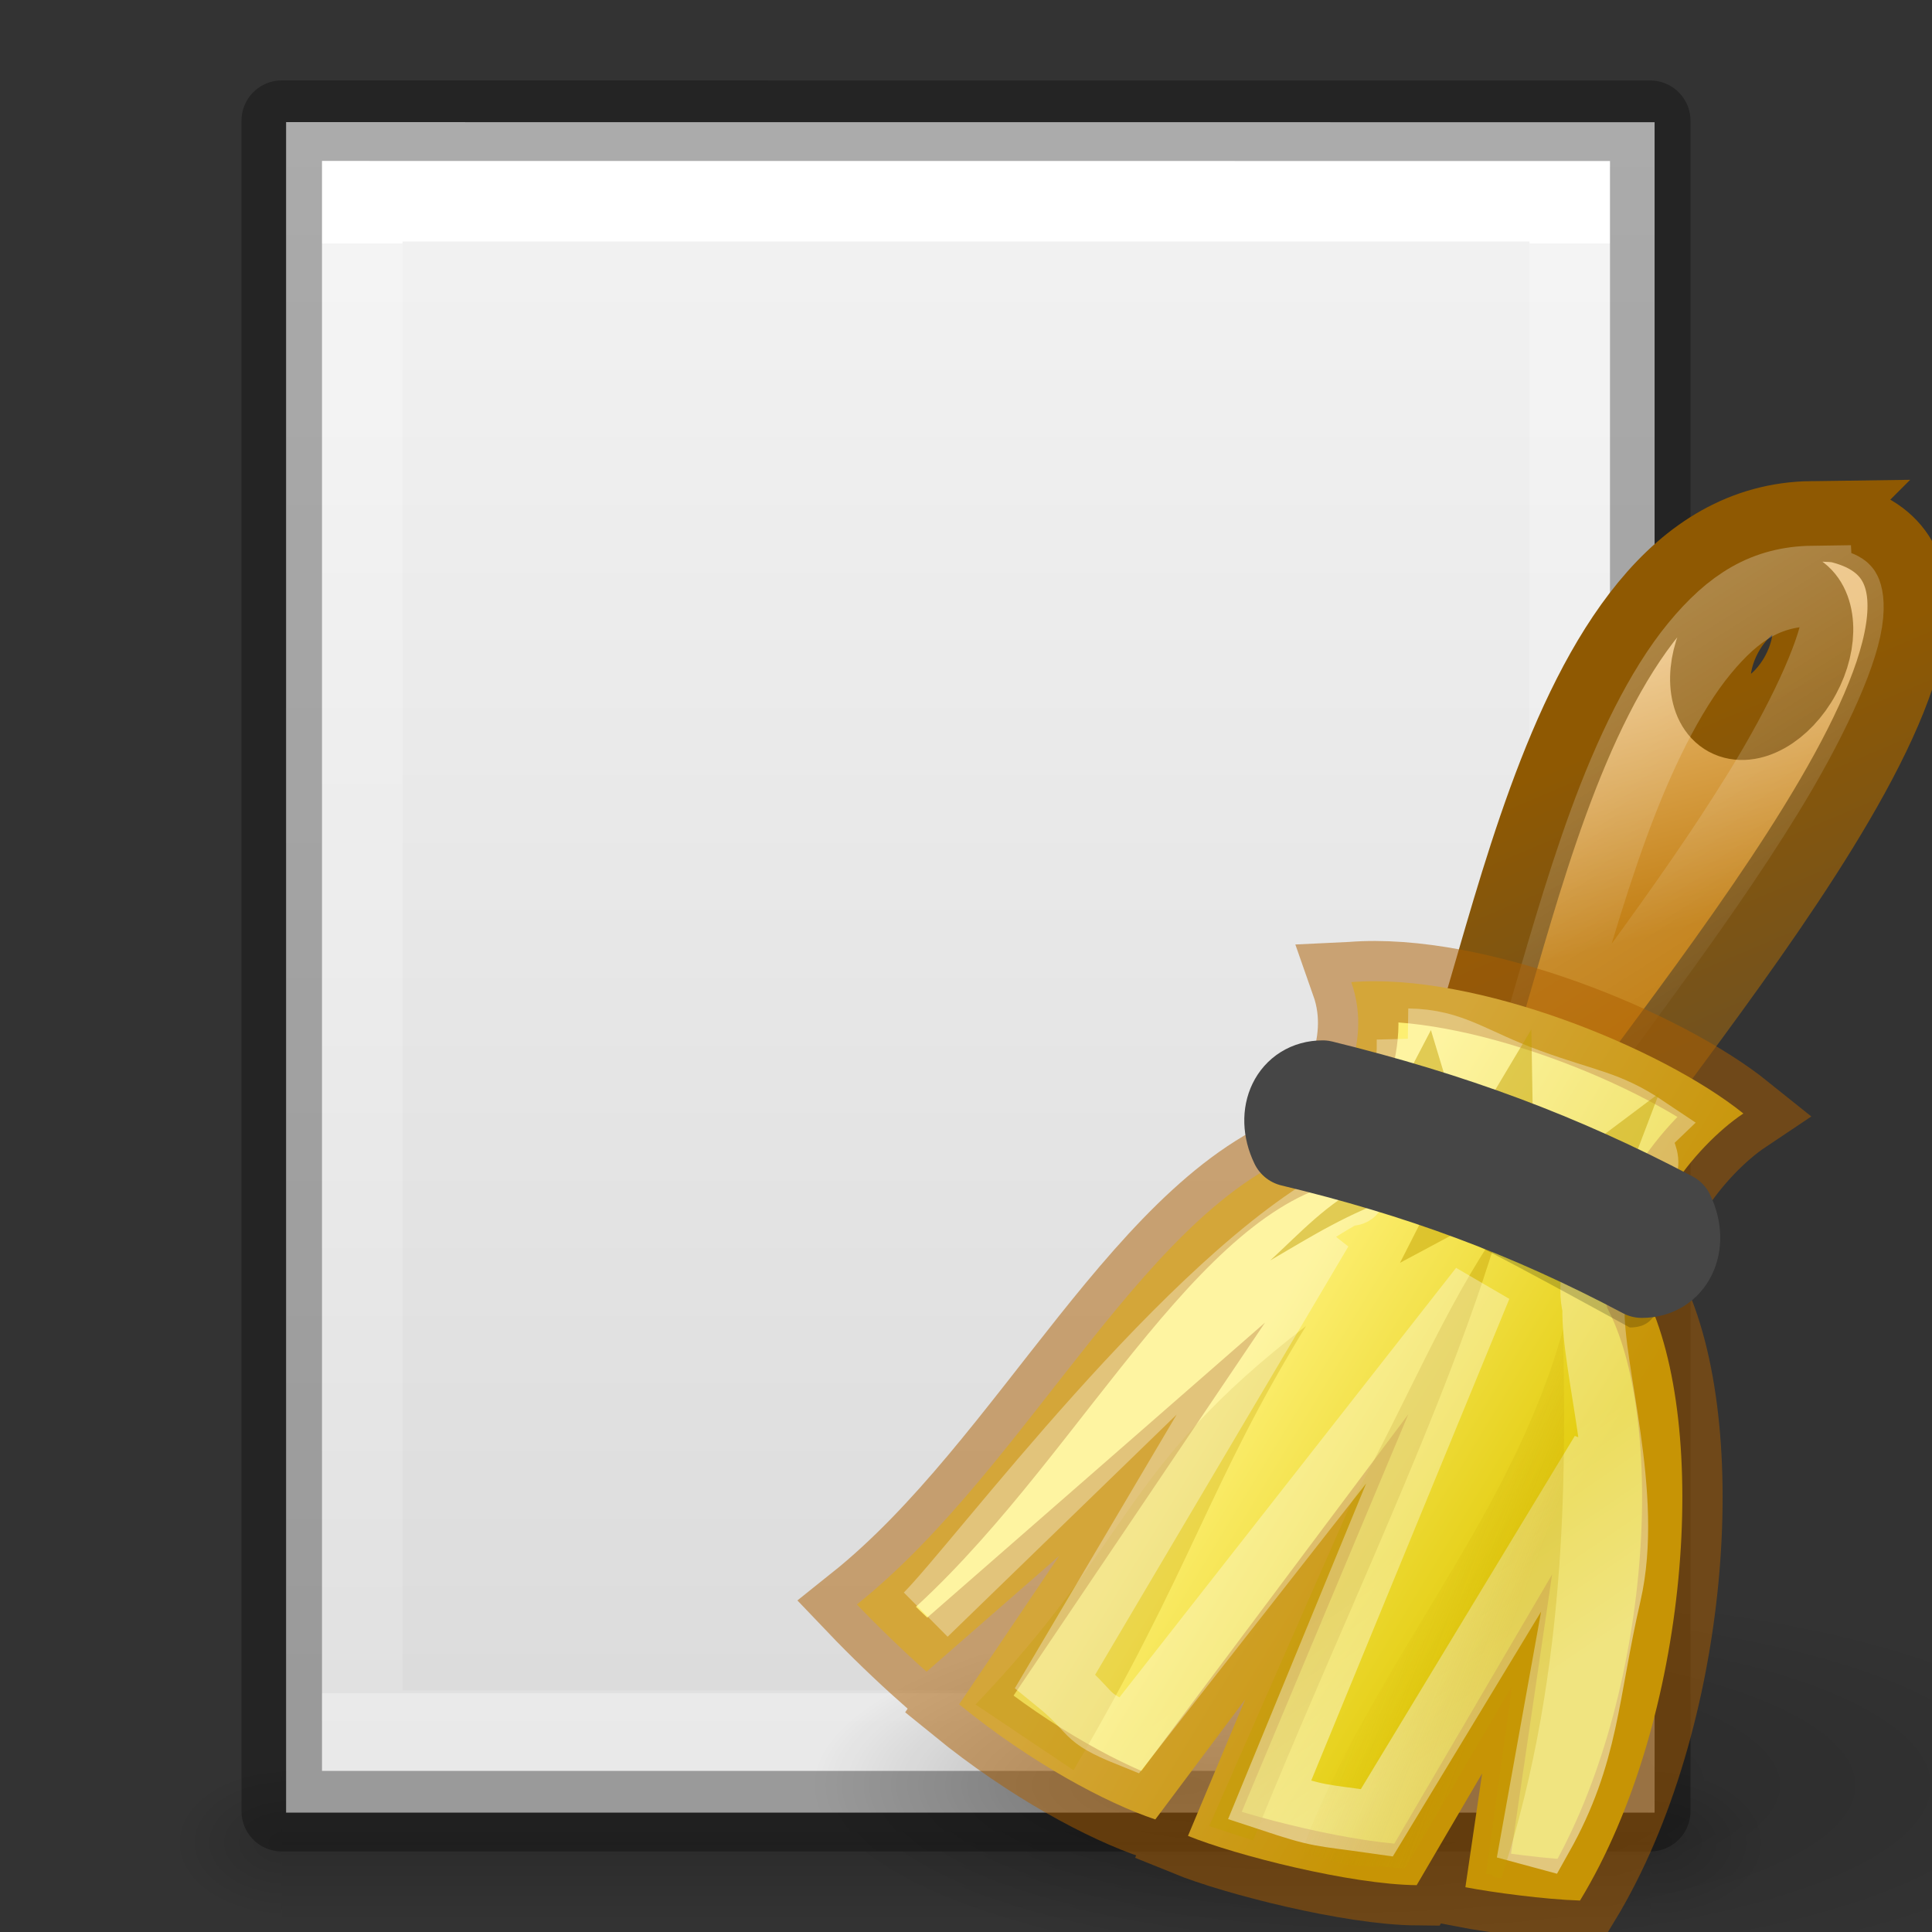 <svg viewBox="0 0 24 24" xmlns="http://www.w3.org/2000/svg" xmlns:xlink="http://www.w3.org/1999/xlink"><rect x="0" y="0" width="24" height="24" fill="#333333" stroke="none"/><radialGradient id="a" cx="38" cy="69" fx="28.603" gradientTransform="matrix(.525 0 0 .158 -7.95 9.933)" gradientUnits="userSpaceOnUse" r="20" xlink:href="#b"/><linearGradient id="b"><stop offset="0"/><stop offset="1" stop-opacity="0"/></linearGradient><linearGradient id="c" gradientTransform="matrix(.525 0 0 .528 -1.65 -.779)" gradientUnits="userSpaceOnUse" x1="28" x2="26" y1="16" y2="8"><stop offset="0" stop-color="#c17d11"/><stop offset="1" stop-color="#e9b96e"/></linearGradient><linearGradient id="d" gradientTransform="matrix(.525 0 0 .528 -1.65 -.779)" gradientUnits="userSpaceOnUse" x1="30.325" x2="34" y1="9.241" y2="18"><stop offset="0" stop-color="#8f5902"/><stop offset="1" stop-color="#73521e"/></linearGradient><linearGradient id="e" gradientTransform="matrix(.525 0 0 .528 -1.65 -.779)" gradientUnits="userSpaceOnUse" x1="28" x2="33.447" y1="8" y2="16.686"><stop offset="0" stop-color="#fff"/><stop offset="1" stop-color="#fff" stop-opacity=".134"/></linearGradient><linearGradient id="f" gradientTransform="matrix(.525 0 0 .528 -1.65 -.779)" gradientUnits="userSpaceOnUse" x1="20.934" x2="30.208" y1="25.061" y2="30.743"><stop offset="0" stop-color="#fdef72"/><stop offset="1" stop-color="#e2cb0b"/></linearGradient><linearGradient id="g" gradientTransform="matrix(.525 0 0 .528 -1.65 -.779)" gradientUnits="userSpaceOnUse" x1="22.32" x2="18.986" y1="41.956" y2="37.029"><stop offset="0" stop-color="#fff"/><stop offset="1" stop-color="#fff" stop-opacity=".694"/></linearGradient><linearGradient id="h" gradientTransform="matrix(.525 0 0 .528 -1.65 -.779)" gradientUnits="userSpaceOnUse" x1="27.355" x2="23.489" y1="36.218" y2="34.728"><stop offset="0" stop-color="#c4a000"/><stop offset="1" stop-color="#c4a000" stop-opacity="0"/></linearGradient><linearGradient id="i" gradientTransform="matrix(.513 0 0 .528 -1.322 -.779)" gradientUnits="userSpaceOnUse" x1="27.652" x2="21.591" y1="23.146" y2="20.619"><stop offset="0" stop-color="#919191"/><stop offset="1" stop-color="#cecece"/></linearGradient><linearGradient id="j" gradientTransform="matrix(.405 0 0 .514 2.27 -.324)" gradientUnits="userSpaceOnUse" x1="24" x2="24" y1="6.474" y2="41.526"><stop offset="0" stop-color="#fff"/><stop offset="0" stop-color="#fff" stop-opacity=".235"/><stop offset="1" stop-color="#fff" stop-opacity=".157"/><stop offset="1" stop-color="#fff" stop-opacity=".392"/></linearGradient><linearGradient id="k" gradientTransform="matrix(.486 0 0 .456 .397 .366)" gradientUnits="userSpaceOnUse" x1="25.132" x2="25.132" y1=".985" y2="47.013"><stop offset="0" stop-color="#f4f4f4"/><stop offset="1" stop-color="#dbdbdb"/></linearGradient><radialGradient id="l" cx="605.714" cy="486.648" gradientTransform="matrix(.012 0 0 .008 13.293 18.997)" gradientUnits="userSpaceOnUse" r="117.143" xlink:href="#b"/><radialGradient id="m" cx="605.714" cy="486.648" gradientTransform="matrix(-.012 0 0 .008 10.815 18.997)" gradientUnits="userSpaceOnUse" r="117.143" xlink:href="#b"/><linearGradient id="n" gradientTransform="matrix(.035 0 0 .008 -.671 18.997)" gradientUnits="userSpaceOnUse" x1="302.857" x2="302.857" y1="366.648" y2="609.505"><stop offset="0" stop-opacity="0"/><stop offset=".5"/><stop offset="1" stop-opacity="0"/></linearGradient><path d="m3.5 22h17v2h-17z" fill="url(#n)" opacity=".15"/><path d="m3.5 22v2c-.62.004-1.5-.448-1.5-1 0-.552.692-1 1.5-1z" fill="url(#m)" opacity=".15"/><path d="m20.5 22v2c.62.004 1.5-.448 1.5-1 0-.552-.692-1-1.5-1z" fill="url(#l)" opacity=".15"/><path d="m3.554 1.517c3.896 0 17.0.001 17.0.001l0 20.999s-11.333 0-17 0c0-7 0-14 0-21z" fill="url(#k)"/><g fill="none" transform="translate(.054 .017)"><path d="m19.446 21.483h-15v-19h15z" stroke="url(#j)" stroke-linecap="round"/><path d="m3.446 1.482c3.896 0 17.0.001 17.0.001l0 20.999s-11.333 0-17 0c0-7 0-14 0-21z" opacity=".3" stroke="#000" stroke-linejoin="round" stroke-width="1"/></g><g transform="matrix(.773 0 0 .773 8.93 6.072)"><path d="m22.5 20.856a10.5 3.166 0 1 1 -21 0 10.5 3.166 0 1 1 21 0z" fill="url(#a)" opacity=".25"/><path d="m17.562.523c-4.307.056-4.933 8.574-6.169 10.109l2.1.759c1.382-2.307 8.272-9.978 4.495-10.851-.147-.016-.288-.018-.427-.016zm-.541 1.088c.102-.01.193.003.279.049.343.186.38.789.082 1.336-.298.547-.822.845-1.165.66-.343-.186-.38-.789-.082-1.336.223-.41.581-.679.886-.709z" fill="url(#c)" fill-rule="evenodd" stroke="url(#d)" stroke-width="1.294"/><path d="m17.578 1.562c-.737.01-1.264.329-1.821 1.006s-1.056 1.712-1.46 2.82c-.404 1.108-.729 2.282-1.034 3.315-.145.493-.264.942-.41 1.352l.246.099c.948-1.407 2.488-3.319 3.691-5.277.681-1.108 1.172-2.166 1.263-2.754.046-.294-.005-.426-.016-.445-.01-.017-.059-.047-.246-.099-.066-.004-.126-.018-.213-.016z" fill="none" opacity=".267" stroke="url(#e)" stroke-width="1.294"/><path d="m10.163 7.928c.372 1.057-.284 1.972-.525 2.638-2.726.816-4.613 5.121-7.42 7.363.351.368.762.762 1.12 1.08l2.133-1.863-1.61 2.388c1.16.945 2.365 1.587 3.153 1.85l1.444-1.929-.919 2.193c.762.311 2.617.782 3.675.792l1.052-1.795-.269 1.828c.436.084 1.28.197 1.842.214 1.765-2.902 2.1-7.635 1.05-9.746-.262-1.055.787-2.375 1.575-2.902-1.312-1.055-4.308-2.271-6.3-2.111z" fill="url(#f)" fill-rule="evenodd"/><path d="m10.163 7.928c.372 1.057-.284 1.972-.525 2.638-2.726.816-4.613 5.121-7.42 7.363.351.368.762.762 1.12 1.08l2.133-1.863-1.61 2.388c1.16.945 2.365 1.587 3.153 1.85l1.444-1.929-.919 2.193c.762.311 2.617.782 3.675.792l1.052-1.795-.269 1.828c.436.084 1.28.197 1.842.214 1.765-2.902 2.1-7.635 1.05-9.746-.262-1.055.787-2.375 1.575-2.902-1.312-1.055-4.308-2.271-6.3-2.111z" fill="none" opacity=".5" stroke="#ad5f00" stroke-miterlimit="20" stroke-width="1.294"/><path d="m4.125 19.537c2.529-2.644 2.344-3.801 5.311-6.083-1.566 2.548-1.82 3.873-3.736 7.139z" fill="#c4a000" fill-rule="evenodd" opacity=".267"/><path d="m7.879 21.491 2.282-5.193c.874-1.575 1.501-3.15 2.378-4.405-.841 2.859-2.568 6.397-3.954 9.828z" fill="#c4a000" fill-rule="evenodd" opacity=".416"/><path d="m11.072 8.851c.051 1.011-.803 1.467-.958 1.896-.055.15.278.669-.011.588-2.545 1.338-5.921 5.891-6.775 6.754l6.357-6.167-4.279 7.238c.667.542.394.559 1.184.878l5.651-7.21-3.391 8.244c.838.277.755.227 1.724.365l3.609-5.958-1.107 6.153.148.04c.752-1.338.727-2.293 1.098-3.904.368-1.597-.292-3.597-.266-4.609-.182-.732.429-1.535.799-2.131.224-.36-.231-.504.049-.773-.615-.413-.935-.413-1.872-.754-.925-.336-1.221-.64-1.96-.65z" fill="none" opacity=".478" stroke="url(#g)"/><g fill-rule="evenodd"><path d="m9.359 21.911c1.143-3.035 3.358-5.313 4.209-8.409.027 1.932.131 5.384-.993 8.821-.168.001-.091-.058-.247-.063l.42-3.021-1.723 2.931c-1.15-.082-.68.017-1.667-.26z" fill="url(#h)" opacity=".247"/><g fill="#c4a000"><path d="m10.427 11.152c-.657.325-1.083.806-1.566 1.248.644-.374 1.249-.765 2.1-1.049z" opacity=".482"/><path d="m11.48 11.39-.534 1.049 1.565-.838z" opacity=".482"/><path d="m11.443 8.699-.47.901.822.265z" opacity=".482"/><path d="m15.11 9.714-1.292.969.822.265z" opacity=".482"/><path d="m13.057 8.687-.795 1.332.822.265-.027-1.597z" opacity=".482"/></g><path d="m9.358 10.843c-.298-1.565 4.9 1.136 5.794 1.58-.003.569 0 1.055-.513 1.055-1.348-.735-3.431-1.902-5.281-2.636z" opacity=".2"/><path d="m9.191 10.566c-.256-.528 0-1.055.513-1.055 2.095.515 3.846 1.164 5.641 2.111.256.528 0 1.055-.513 1.055-1.855-.984-3.605-1.623-5.641-2.111z" fill="url(#i)" stroke="#464646" stroke-linejoin="round" stroke-width="1.294"/></g></g></svg>